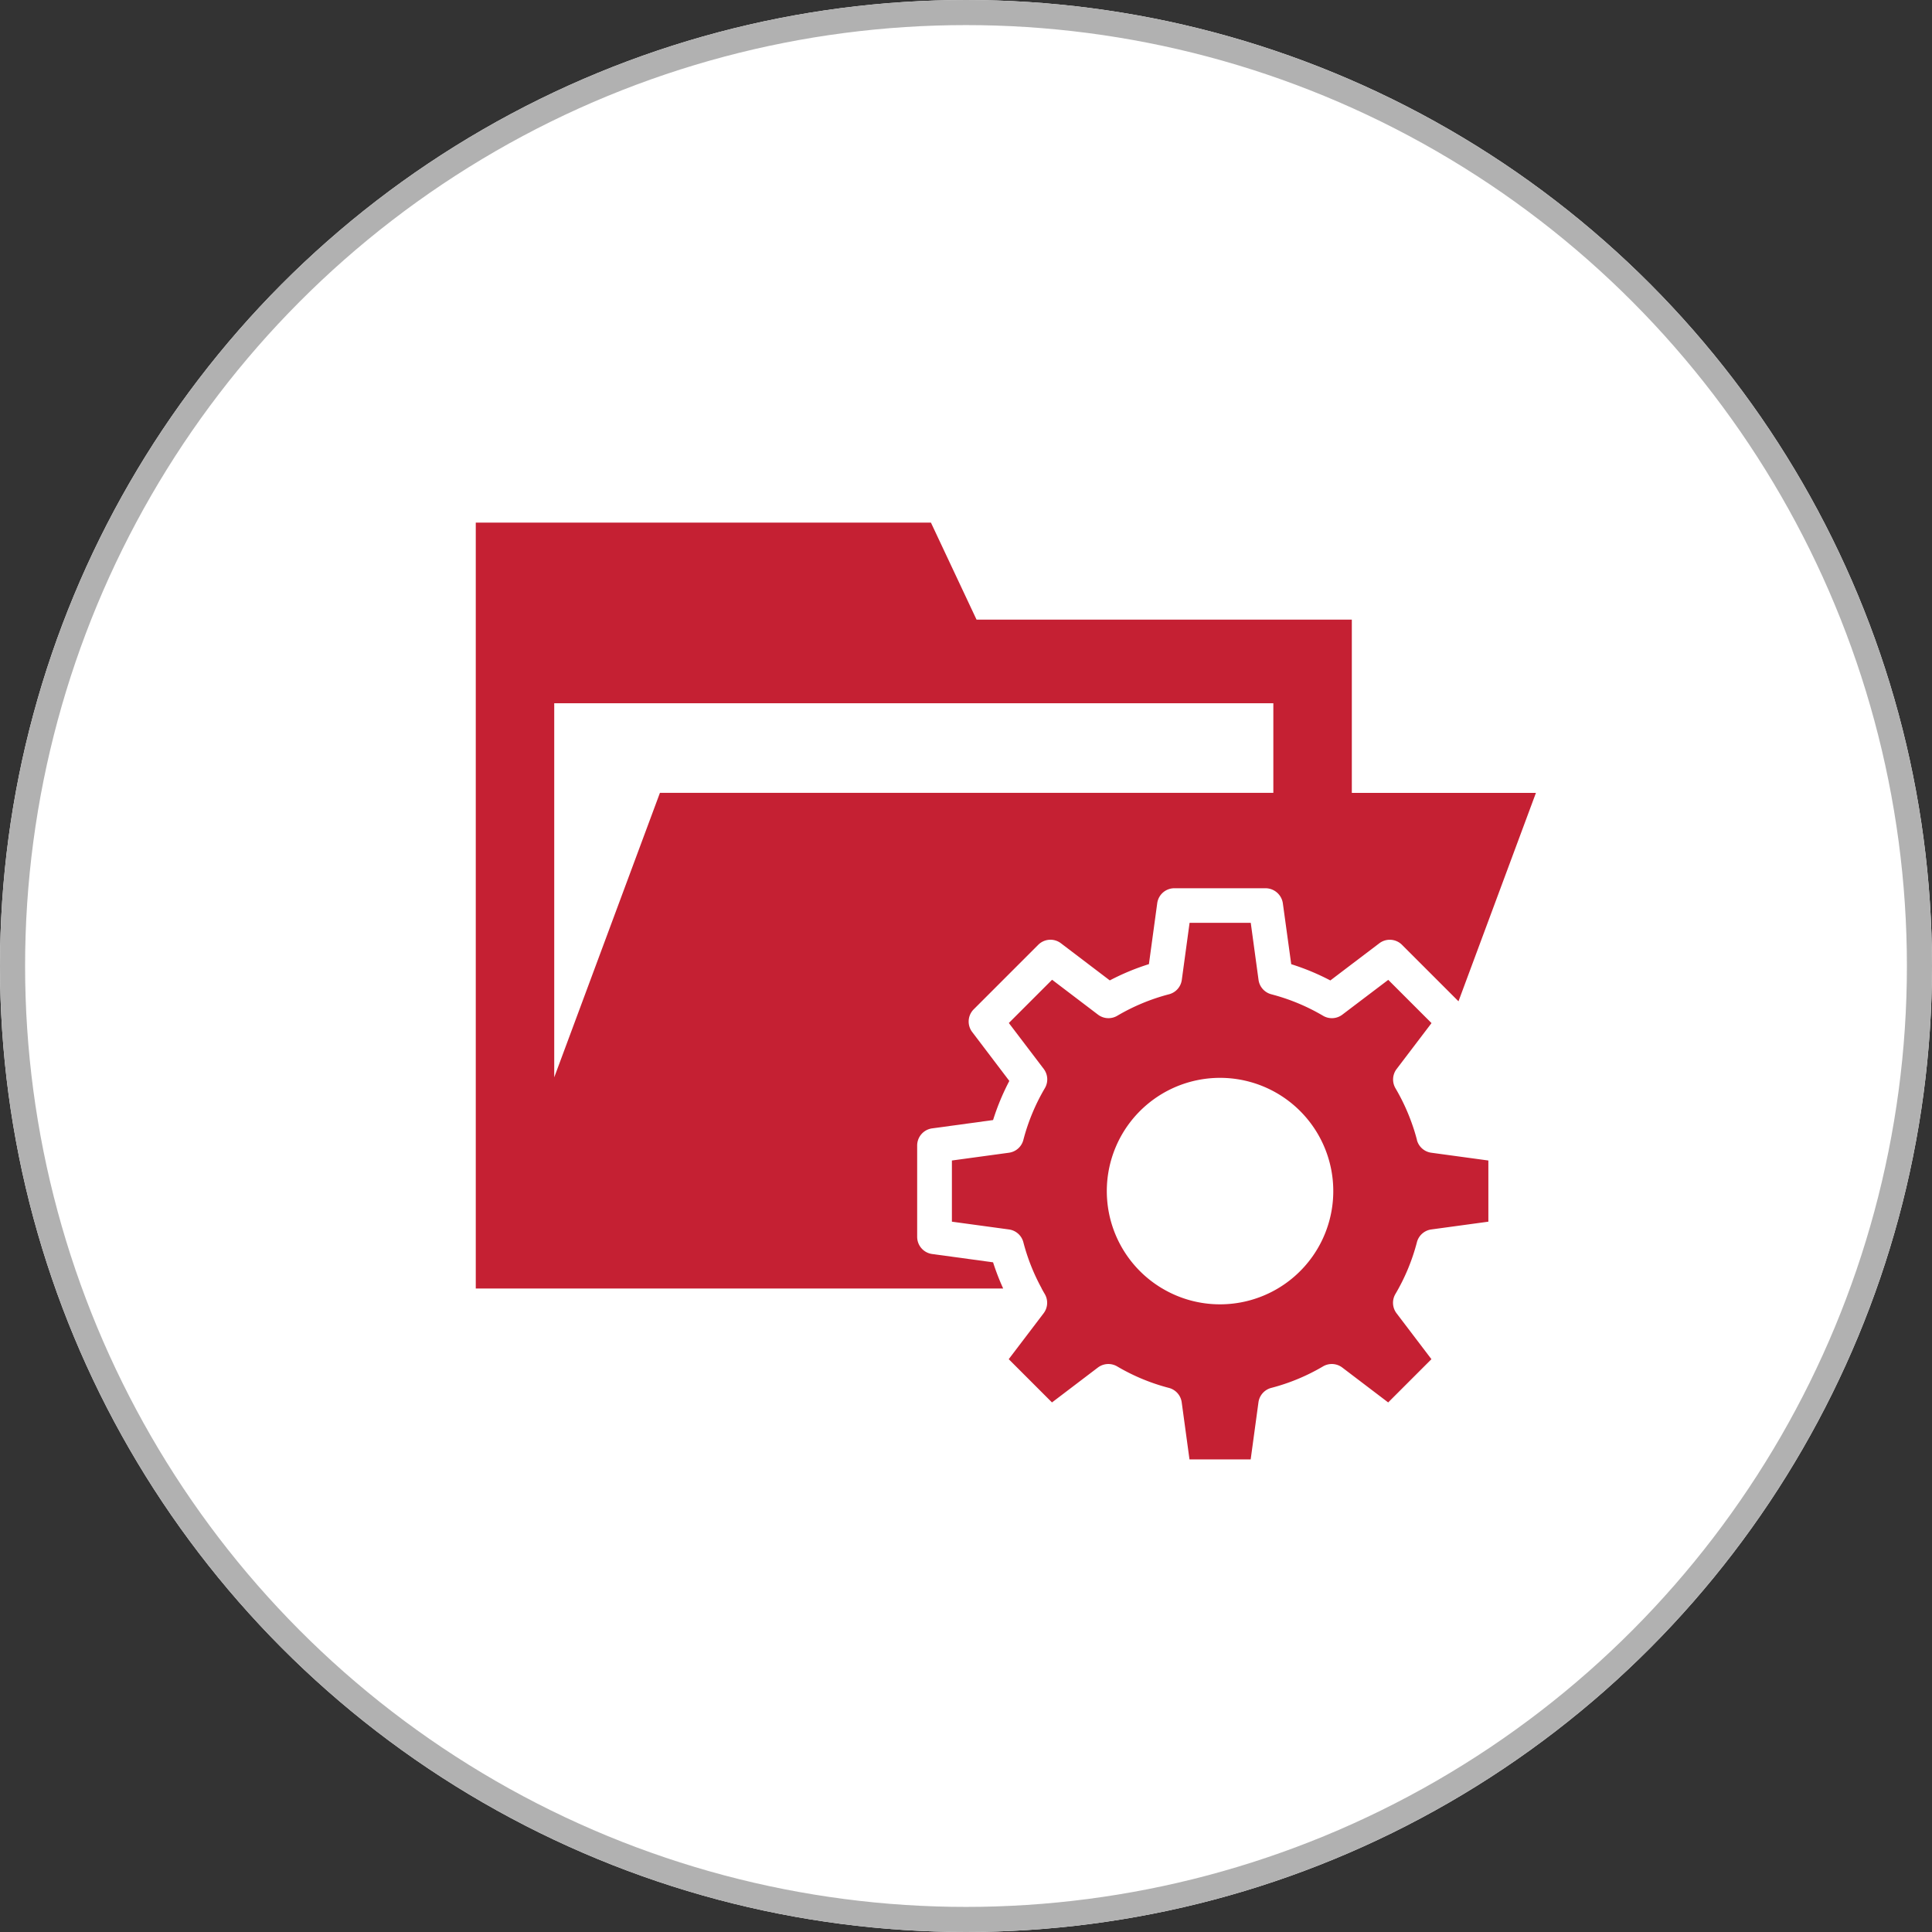 <svg xmlns="http://www.w3.org/2000/svg" xmlns:xlink="http://www.w3.org/1999/xlink" width="77" height="77" viewBox="0 0 77 77">
  <rect x="0" y="0" width="77" height="77" fill="#333333" stroke="none"/>
  <defs>
    <clipPath id="clip-path">
      <rect id="Rectangle_91" data-name="Rectangle 91" width="42.257" height="37.335" transform="translate(0 0)" fill="#c52033"/>
    </clipPath>
  </defs>
  <g id="Group_3437" data-name="Group 3437" transform="translate(-282 -1298)">
    <g id="Group_3427" data-name="Group 3427">
      <g id="Ellipse_6" data-name="Ellipse 6" transform="translate(282 1298)" fill="#fff" stroke="#b1b1b1" stroke-width="1">
        <circle cx="38.5" cy="38.5" r="38.5" stroke="none"/>
        <circle cx="38.5" cy="38.5" r="38" fill="none"/>
      </g>
    </g>
    <g id="Group_3430" data-name="Group 3430" transform="translate(300.961 1318.828)">
      <g id="Group_3429" data-name="Group 3429" transform="translate(0 0.005)" clip-path="url(#clip-path)">
        <path id="Path_2235" data-name="Path 2235" d="M34.915,3.867H19.958L18.14,0H0V30.526H21.017l0-.007a9.4,9.4,0,0,1-.4-1.037l-2.425-.331a.69.69,0,0,1-.6-.683V24.826a.689.689,0,0,1,.6-.683l2.425-.331a9.439,9.439,0,0,1,.648-1.559L19.783,20.3a.689.689,0,0,1,.061-.9l2.575-2.575a.689.689,0,0,1,.9-.061l1.95,1.482a9.432,9.432,0,0,1,1.559-.648l.331-2.425a.689.689,0,0,1,.683-.6h3.641a.7.7,0,0,1,.683.6L32.5,17.6a9.422,9.422,0,0,1,1.559.648l.854-.649,1.1-.834a.689.689,0,0,1,.9.061l2.253,2.253,3.087-8.307H34.915ZM7.34,10.77,3.127,22.109V7.2H31.787V10.77Z" transform="translate(0.001 -0.005)" fill="#c52033"/>
        <path id="Path_2236" data-name="Path 2236" d="M622.028,515.891c-.052-.2-.112-.4-.179-.59a8.085,8.085,0,0,0-.678-1.473.69.69,0,0,1,.045-.767l1.391-1.83-1.724-1.724-1.452,1.1-.378.287a.689.689,0,0,1-.767.045,8.058,8.058,0,0,0-1.983-.835l-.08-.022a.689.689,0,0,1-.51-.574l-.31-2.274h-2.438l-.31,2.274a.689.689,0,0,1-.51.574,8.056,8.056,0,0,0-2.063.857.69.69,0,0,1-.767-.045l-1.83-1.391-1.724,1.724,1.391,1.83a.69.69,0,0,1,.045.767,8.055,8.055,0,0,0-.857,2.063.689.689,0,0,1-.574.51l-2.274.31v2.438l2.274.31a.689.689,0,0,1,.574.51,8.034,8.034,0,0,0,.726,1.832l0,.007c.041.075.083.15.127.224a.69.69,0,0,1-.045.767l-1.391,1.83,1.724,1.724,1.83-1.391a.691.691,0,0,1,.767-.045,8.041,8.041,0,0,0,2.063.857.69.69,0,0,1,.51.574l.31,2.275H615.4l.31-2.275a.69.69,0,0,1,.51-.574,8.041,8.041,0,0,0,2.063-.857.69.69,0,0,1,.767.045l1.83,1.391,1.724-1.724-1.391-1.83a.69.69,0,0,1-.045-.767,8.05,8.05,0,0,0,.857-2.063.689.689,0,0,1,.574-.51l2.274-.31v-2.438l-2.275-.31a.689.689,0,0,1-.574-.51m-7.844,6.552a4.491,4.491,0,0,1-2.308-.635l-.013-.007a4.513,4.513,0,1,1,2.32.642" transform="translate(-584.515 -491.288)" fill="#c52033"/>
      </g>
    </g>
  </g>
</svg>
